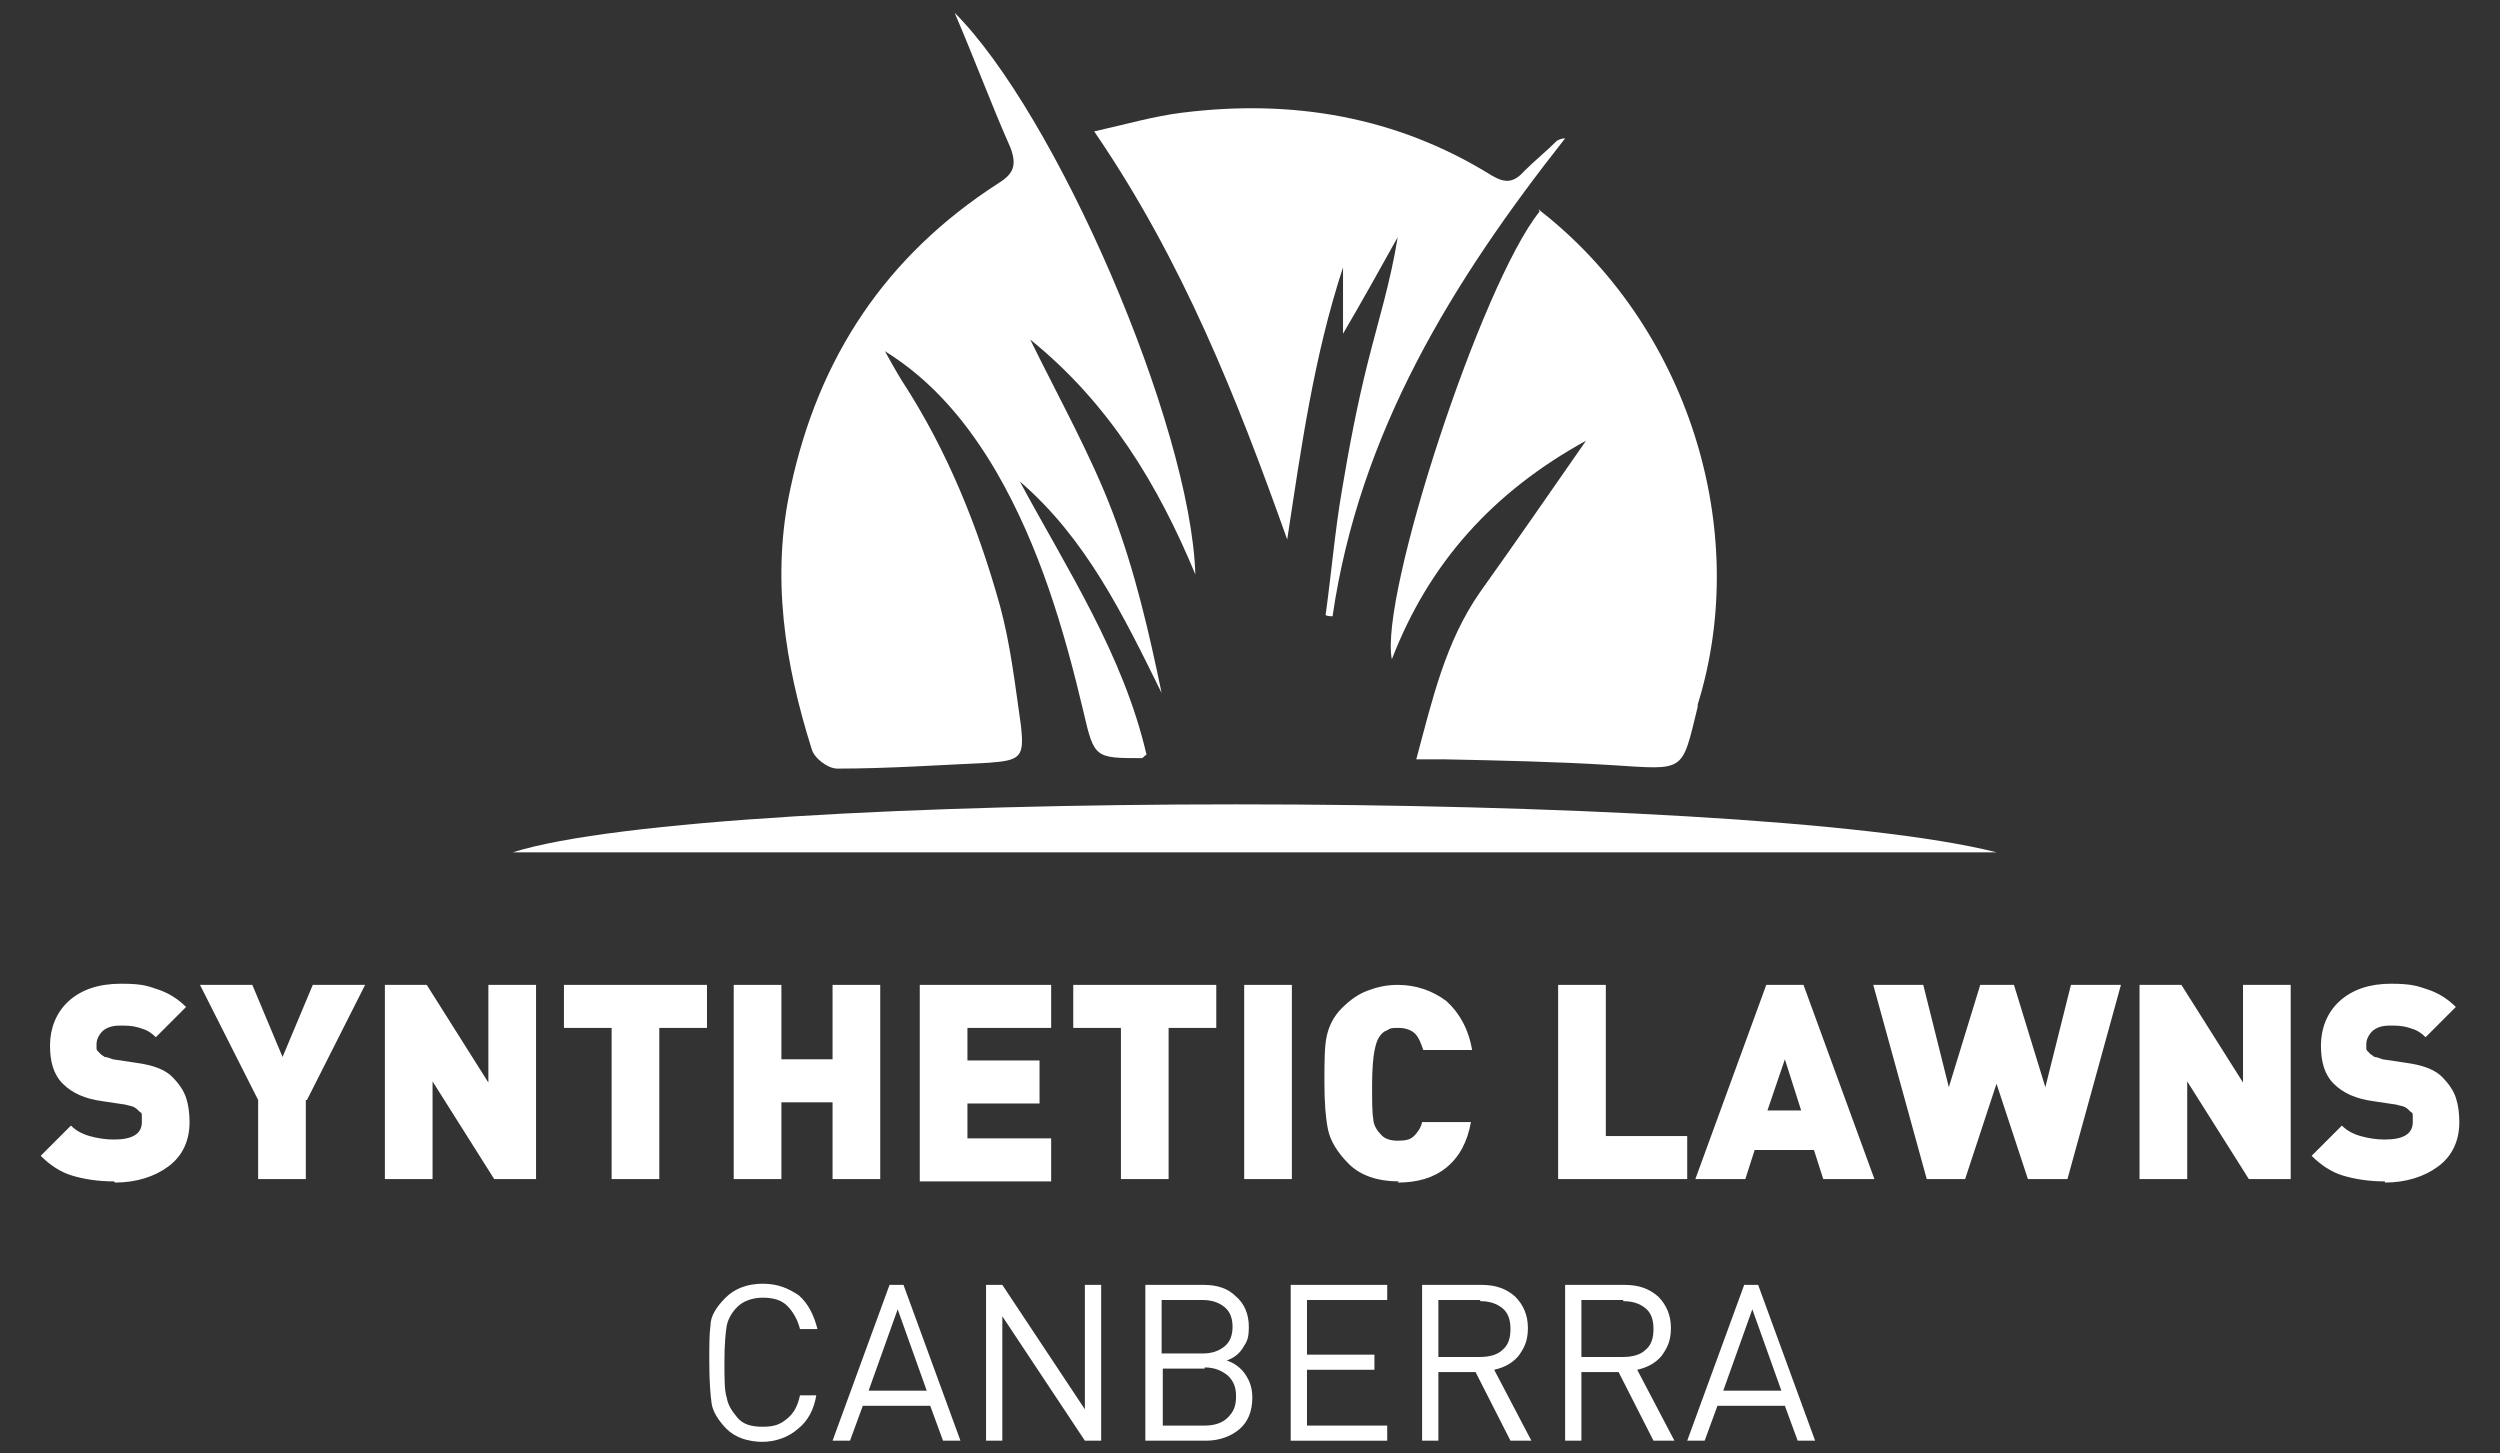 <svg xmlns="http://www.w3.org/2000/svg" viewBox="0 0 215 125"><rect x="0" y="0" width="215" height="125" fill="#333333" stroke="none"/><defs><style>      .cls-1 {        fill: #fff;      }    </style></defs><g><g id="Layer_1"><g><g><path class="cls-1" d="M9.8,101.6c-1.4,0-2.6-.2-3.6-.5-1-.3-1.9-.9-2.7-1.7l2.6-2.6c.4.4.9.7,1.6.9.7.2,1.4.3,2.1.3,1.6,0,2.4-.5,2.4-1.5s0-.7-.2-.9c-.2-.2-.3-.3-.5-.4s-.4-.1-.7-.2l-2-.3c-1.5-.2-2.6-.7-3.4-1.5s-1.1-1.9-1.1-3.3.5-2.8,1.6-3.8c1.1-1,2.6-1.5,4.5-1.5s2.3.2,3.2.5c.9.3,1.7.8,2.4,1.5l-2.6,2.6c-.3-.3-.7-.6-1.1-.7-.5-.2-1-.3-1.7-.3h-.3c-.7,0-1.2.2-1.5.5-.3.3-.5.7-.5,1.1s0,.3,0,.4c0,.1.1.2.3.4s.3.2.4.3c.2,0,.4.1.7.2l2,.3c1.5.2,2.5.6,3.1,1.2.6.6,1,1.2,1.2,1.8.2.6.3,1.3.3,2.1,0,1.6-.6,2.9-1.8,3.8-1.2.9-2.8,1.4-4.6,1.4Z"></path><path class="cls-1" d="M26.3,94.6v6.8h-4.1v-6.8l-5-9.9h4.5l2.6,6.2,2.6-6.2h4.5l-5,9.9Z"></path><path class="cls-1" d="M42.5,101.4l-5.3-8.4v8.4h-4.1v-16.7h3.6l5.3,8.4v-8.4h4.1v16.7h-3.6Z"></path><path class="cls-1" d="M56.7,88.4v13h-4.1v-13h-4.1v-3.7h12.3v3.7h-4.1Z"></path><path class="cls-1" d="M71.6,101.4v-6.6h-4.4v6.6h-4.1v-16.7h4.1v6.4h4.4v-6.4h4.1v16.7h-4.1Z"></path><path class="cls-1" d="M79.1,101.4v-16.7h11.3v3.7h-7.2v2.8h6.2v3.7h-6.2v3h7.2v3.7h-11.3Z"></path><path class="cls-1" d="M100.5,88.4v13h-4.1v-13h-4.1v-3.7h12.3v3.7h-4.1Z"></path><path class="cls-1" d="M107,101.4v-16.7h4.1v16.7h-4.1Z"></path><path class="cls-1" d="M120.3,101.6c-1.8,0-3.3-.5-4.3-1.5-1-1-1.6-2-1.8-3s-.3-2.3-.3-4,0-3.1.2-4c.2-.9.6-1.7,1.3-2.4.7-.7,1.4-1.2,2.2-1.5.8-.3,1.6-.5,2.6-.5,1.6,0,3,.5,4.2,1.4,1.1,1,1.9,2.4,2.2,4.2h-4.2c-.2-.6-.4-1.1-.7-1.4s-.8-.5-1.4-.5-.7,0-1,.2c-.3.1-.5.3-.7.6-.2.3-.3.7-.4,1.2s-.2,1.5-.2,2.9,0,2.4.1,2.9c0,.5.3,1,.6,1.3.3.4.8.6,1.5.6s1.1-.1,1.4-.4.6-.7.7-1.2h4.2c-.3,1.7-1,3-2.1,3.9s-2.5,1.3-4.2,1.3Z"></path><path class="cls-1" d="M134,101.4v-16.7h4.1v13h7v3.7h-11.1Z"></path><path class="cls-1" d="M156.8,101.4l-.8-2.5h-5.1l-.8,2.5h-4.3l6.1-16.7h3.2l6.1,16.7h-4.3ZM153.5,91.1l-1.5,4.4h2.9l-1.4-4.4Z"></path><path class="cls-1" d="M177.7,101.4h-3.3l-2.7-8.2-2.7,8.2h-3.3l-4.6-16.7h4.3l2.2,8.8,2.7-8.8h2.9l2.7,8.8,2.2-8.8h4.3l-4.6,16.7Z"></path><path class="cls-1" d="M193.4,101.4l-5.3-8.4v8.4h-4.1v-16.7h3.6l5.3,8.4v-8.4h4.1v16.7h-3.6Z"></path><path class="cls-1" d="M205.1,101.6c-1.4,0-2.6-.2-3.6-.5-1-.3-1.9-.9-2.7-1.7l2.6-2.6c.4.4.9.7,1.6.9.7.2,1.4.3,2.1.3,1.6,0,2.4-.5,2.4-1.5s0-.7-.2-.9c-.2-.2-.3-.3-.5-.4s-.4-.1-.7-.2l-2-.3c-1.5-.2-2.6-.7-3.4-1.5s-1.1-1.9-1.1-3.3.5-2.8,1.6-3.8c1.1-1,2.6-1.5,4.4-1.5s2.3.2,3.2.5c.9.3,1.7.8,2.4,1.5l-2.6,2.6c-.3-.3-.7-.6-1.1-.7-.5-.2-1-.3-1.7-.3h-.3c-.7,0-1.2.2-1.5.5s-.5.7-.5,1.1,0,.3,0,.4c0,.1.1.2.3.4.1.1.3.2.4.3.2,0,.4.1.7.2l2,.3c1.5.2,2.5.6,3.1,1.2.6.6,1,1.2,1.2,1.8.2.6.3,1.3.3,2.1,0,1.6-.6,2.9-1.8,3.8-1.2.9-2.8,1.4-4.6,1.4Z"></path><path class="cls-1" d="M65.6,124c-1.3,0-2.4-.4-3.1-1.1s-1.2-1.5-1.3-2.2-.2-1.9-.2-3.5,0-2.4.1-3.2c0-.8.5-1.6,1.3-2.4s1.9-1.2,3.2-1.2,2.2.4,3.1,1c.8.7,1.3,1.7,1.6,2.9h-1.5c-.2-.8-.6-1.5-1.1-2s-1.2-.7-2.1-.7-1.7.3-2.2.8-.8,1.1-.9,1.6c-.1.6-.2,1.6-.2,3.1s0,2.5.2,3.1c.1.6.4,1.1.9,1.7s1.2.8,2.2.8,1.5-.2,2.1-.7.9-1.1,1.1-2h1.4c-.2,1.2-.7,2.2-1.6,2.9-.8.7-1.9,1.1-3.1,1.1Z"></path><path class="cls-1" d="M81.1,123.9l-1.1-3h-5.8l-1.1,3h-1.5l4.9-13.4h1.2l4.9,13.4h-1.5ZM77.2,112.6l-2.5,7h5l-2.5-7Z"></path><path class="cls-1" d="M93.3,123.9l-7.1-10.7v10.7h-1.4v-13.4h1.4s7.1,10.7,7.1,10.7v-10.7h1.4v13.4h-1.3Z"></path><path class="cls-1" d="M103.7,123.9h-5.2v-13.4h5c1.2,0,2.1.3,2.8,1,.7.6,1.1,1.5,1.1,2.6s-.2,1.3-.5,1.8-.8.9-1.4,1.1c.6.2,1.2.6,1.6,1.2.4.6.6,1.2.6,2,0,1.2-.4,2.1-1.1,2.7-.7.6-1.7,1-2.9,1ZM103.4,111.8h-3.5v4.6h3.5c.8,0,1.4-.2,1.9-.6.5-.4.7-1,.7-1.7s-.2-1.3-.7-1.7c-.5-.4-1.1-.6-1.9-.6ZM103.6,117.7h-3.6v4.9h3.6c.8,0,1.5-.2,2-.7s.7-1,.7-1.8-.2-1.3-.7-1.8c-.5-.4-1.1-.7-2-.7Z"></path><path class="cls-1" d="M111,123.9v-13.4h8.3v1.3h-6.9v4.7h5.8v1.3h-5.8v4.8h6.9v1.3h-8.3Z"></path><path class="cls-1" d="M129.9,123.9l-3-5.9h-3.2v5.9h-1.4v-13.4h5.1c1.2,0,2.1.3,2.9,1,.7.7,1.1,1.6,1.1,2.7s-.3,1.7-.8,2.4c-.5.6-1.2,1-2.1,1.2l3.2,6.1h-1.7ZM127.3,111.8h-3.6v4.9h3.6c.8,0,1.5-.2,1.9-.6.5-.4.7-1,.7-1.8s-.2-1.4-.7-1.8c-.5-.4-1.1-.6-1.9-.6Z"></path><path class="cls-1" d="M142.2,123.9l-3-5.9h-3.2v5.9h-1.4v-13.4h5.1c1.2,0,2.1.3,2.9,1,.7.7,1.1,1.6,1.1,2.7s-.3,1.7-.8,2.4c-.5.6-1.2,1-2.1,1.2l3.2,6.1h-1.7ZM139.6,111.8h-3.6v4.9h3.6c.8,0,1.5-.2,1.9-.6.5-.4.7-1,.7-1.8s-.2-1.4-.7-1.8c-.5-.4-1.1-.6-1.9-.6Z"></path><path class="cls-1" d="M154.6,123.9l-1.1-3h-5.8l-1.1,3h-1.5l4.9-13.4h1.2l4.9,13.4h-1.5ZM150.7,112.6l-2.5,7h5l-2.5-7Z"></path></g><g><path class="cls-1" d="M82,1c8.8,8.7,20.4,35.5,20.8,48.4-3.2-7.7-7.4-14.7-14.2-20.2,2.5,5.1,5.2,9.9,7.1,14.9,1.9,5,3.1,10.2,4.2,15.5-3.3-6.7-6.5-13.3-12.2-18.2,4.1,7.6,8.9,14.9,10.9,23.5-.2.1-.3.3-.4.3-4,0-4.1,0-5-3.9-1.7-7.2-3.8-14.3-7.5-20.7-2.4-4.1-5.4-7.8-9.6-10.4.5.9,1,1.8,1.5,2.6,3.9,6,6.5,12.5,8.4,19.3.9,3.3,1.3,6.8,1.8,10.3.3,2.7,0,3-2.8,3.2-4.3.2-8.7.5-13,.5-.8,0-2-.9-2.2-1.7-2.3-7.3-3.5-14.8-1.8-22.5,2.4-11.2,8.2-19.9,17.8-26.1,1.3-.8,1.7-1.5,1.1-3.1-1.6-3.6-3-7.4-4.8-11.6Z"></path><path class="cls-1" d="M132.3,18c12.8,9.9,18.4,27.5,13.7,42.6,0,0,0,.1,0,.2-1.4,5.7-1,5.4-7.4,5-4.8-.3-9.7-.4-14.5-.5-.6,0-1.3,0-2.3,0,1.4-5.2,2.5-10.1,5.5-14.4,3-4.2,5.9-8.4,9.1-13-8,4.4-13.5,10.5-16.7,18.8-1.1-5.4,7.7-32.3,12.7-38.5Z"></path><path class="cls-1" d="M110.7,46.4c-4.3-12.1-9-24-16.6-35.1,2.7-.6,5.1-1.3,7.5-1.6,9.5-1.2,18.5.3,26.7,5.4,1.2.7,1.9.6,2.8-.4.9-.9,1.9-1.7,2.8-2.6.2-.1.4-.2.7-.2-9.7,12.3-17.7,25.3-20,41.1-.2,0-.4,0-.6-.1.5-3.6.8-7.2,1.4-10.7.6-3.6,1.3-7.3,2.2-10.9.9-3.6,2-7.1,2.6-10.9-1.5,2.7-3,5.4-4.7,8.3v-5.7c-2.5,7.6-3.6,15.5-4.8,23.4Z"></path><path class="cls-1" d="M171.7,73.3H44.1c17.4-5.5,106-5.5,127.6,0Z"></path></g></g></g></g></svg>